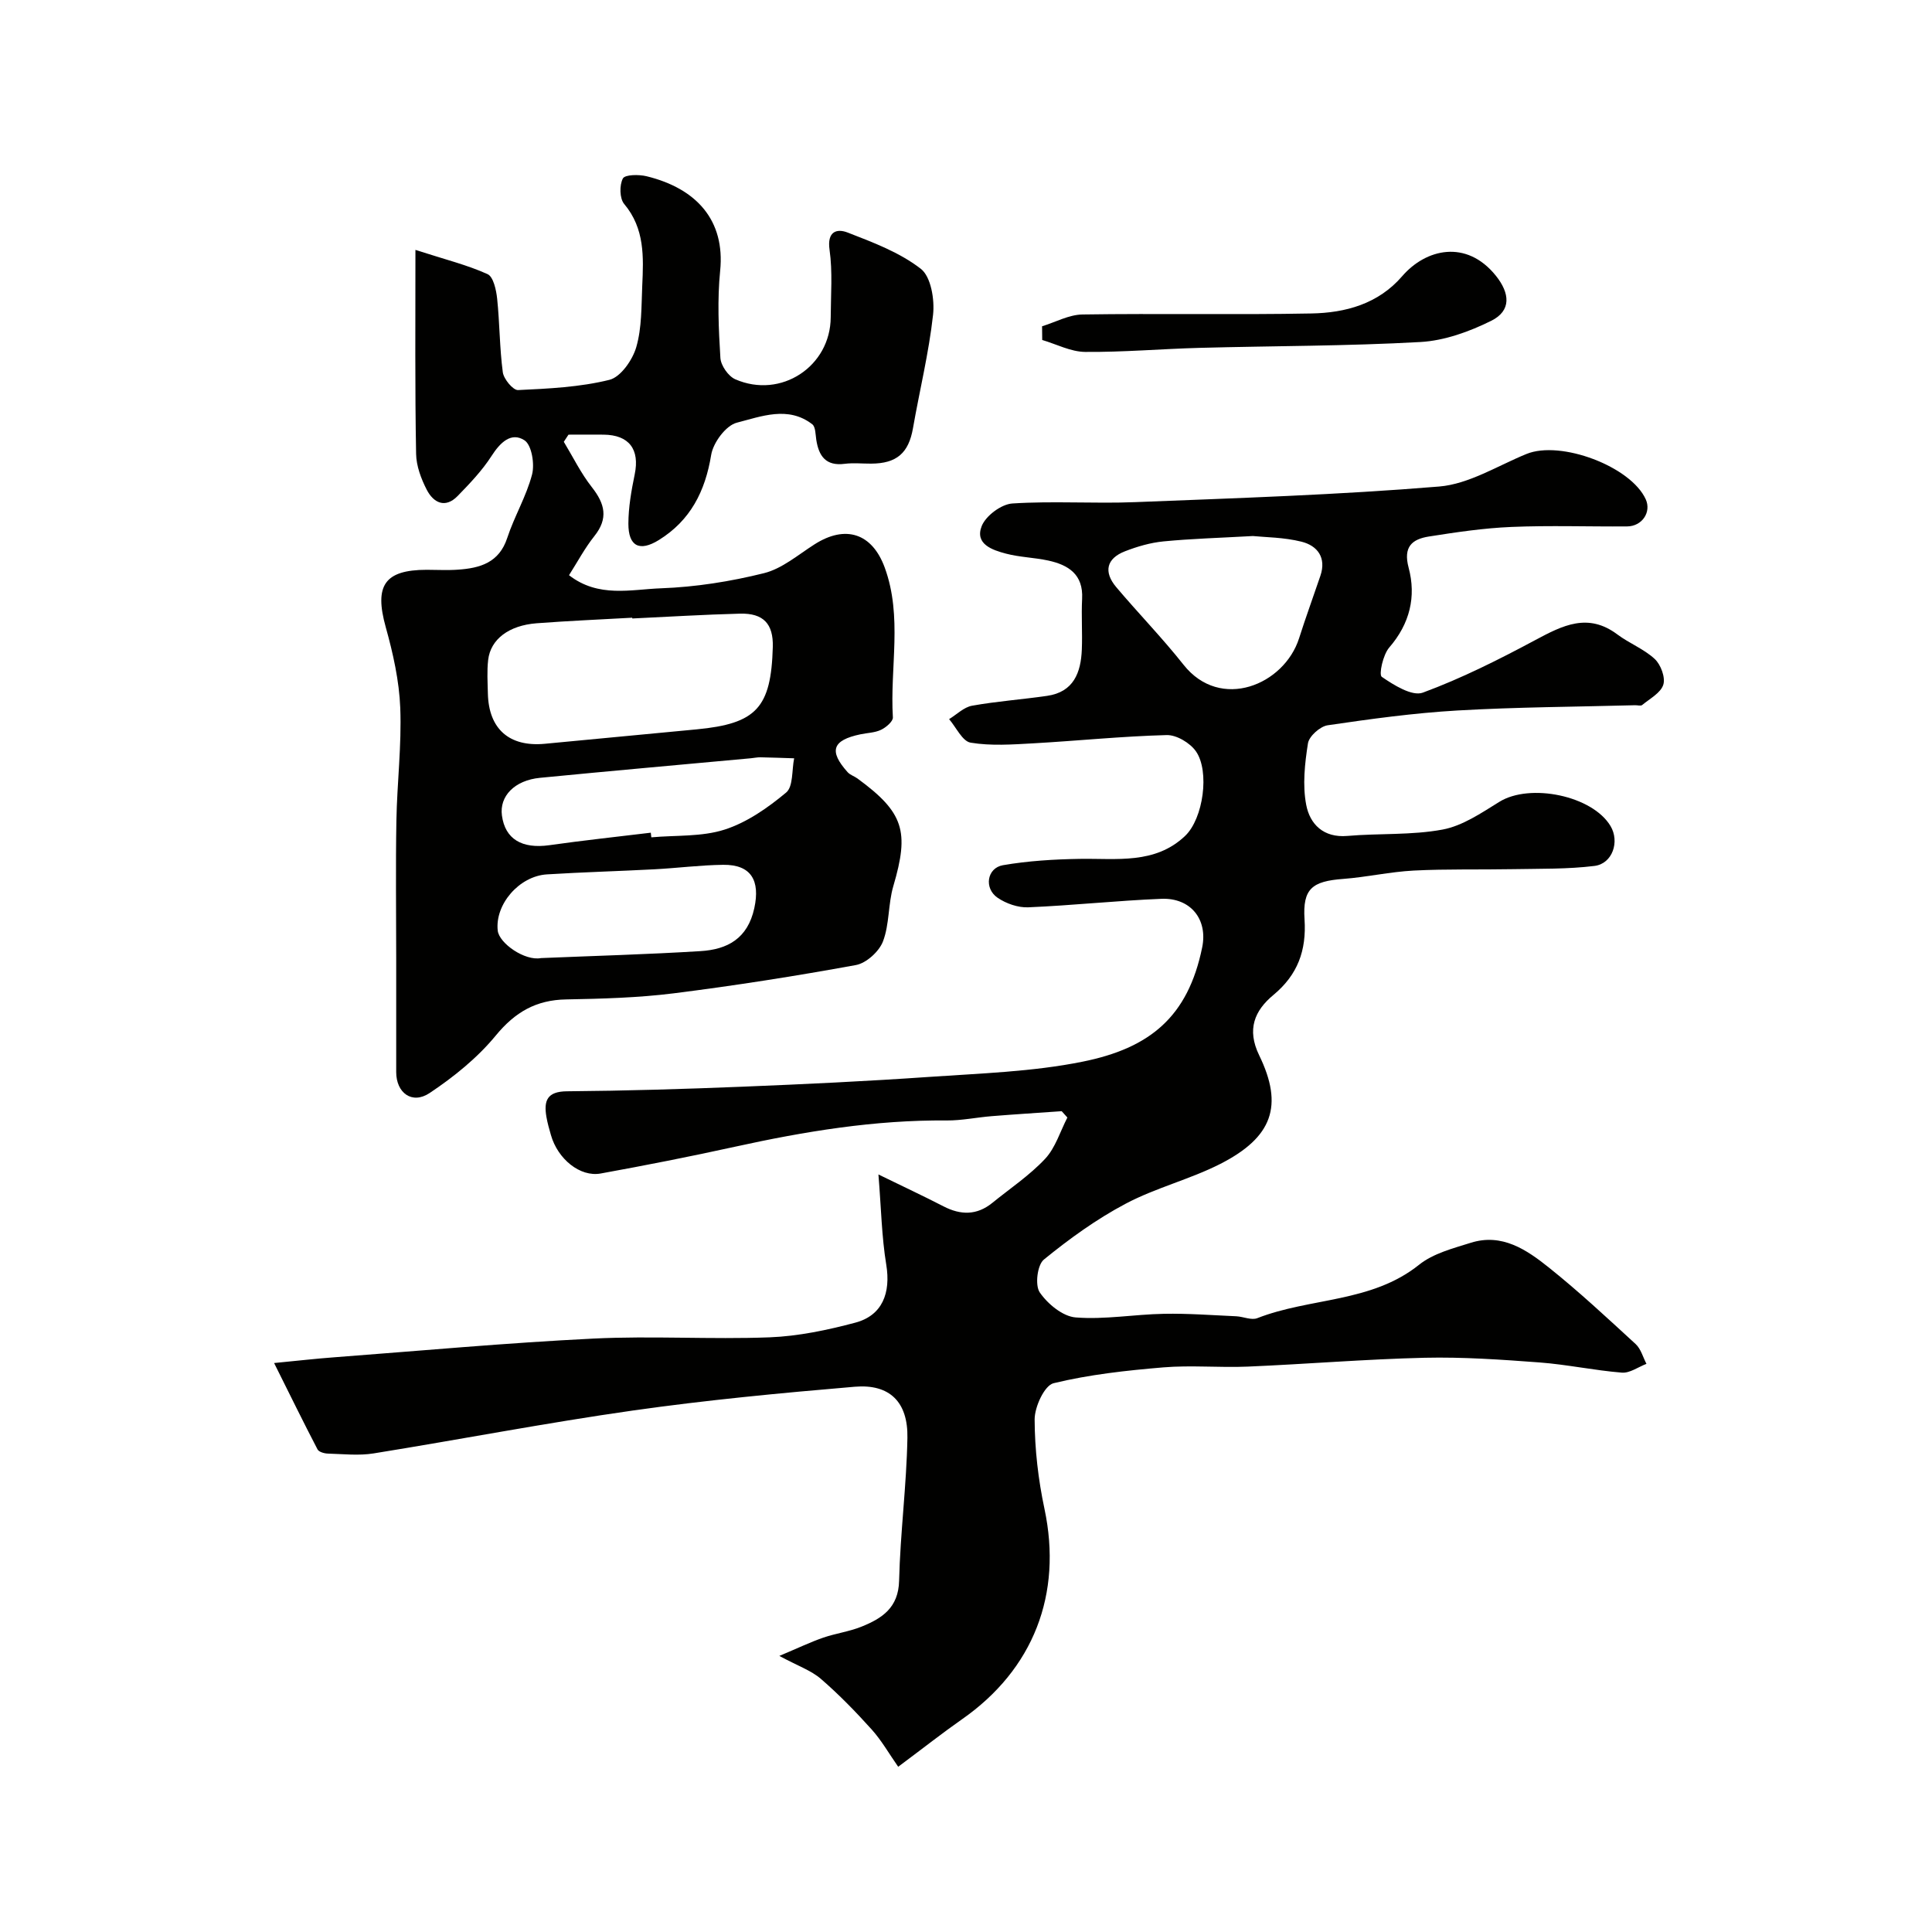 <svg enable-background="new 0 0 400 400" viewBox="0 0 400 400" xmlns="http://www.w3.org/2000/svg"><g fill="#010100"><path d="m185.96 365.79c-1.89-2.7-3.43-5.43-5.48-7.71-3.31-3.68-6.79-7.26-10.53-10.49-2.01-1.74-4.72-2.66-8.6-4.75 3.92-1.65 6.44-2.86 9.06-3.77 2.61-.9 5.41-1.26 7.96-2.29 4.24-1.71 7.65-3.9 7.78-9.52.24-9.87 1.54-19.71 1.72-29.57.14-7.45-3.7-11.19-10.9-10.58-15.36 1.3-30.73 2.76-45.98 4.93-17.93 2.55-35.74 5.99-53.62 8.87-3.09.5-6.32.13-9.49.04-.74-.02-1.87-.34-2.14-.87-2.91-5.59-5.69-11.26-8.99-17.88 5-.48 8.67-.91 12.36-1.18 17.9-1.35 35.79-3 53.72-3.88 12.14-.6 24.34.2 36.49-.26 5.96-.23 11.98-1.5 17.77-3.04 5.6-1.49 7.36-6.15 6.4-12-.95-5.77-1.05-11.69-1.62-18.68 5.12 2.5 9.34 4.47 13.47 6.6 3.56 1.84 6.9 1.88 10.1-.71 3.69-3 7.72-5.69 10.94-9.13 2.14-2.29 3.12-5.66 4.61-8.55-.39-.44-.79-.87-1.18-1.31-4.83.34-9.66.64-14.49 1.03-3.11.25-6.2.91-9.3.89-14.87-.13-29.4 2.26-43.86 5.44-9.23 2.03-18.5 3.85-27.79 5.54-4.28.78-8.89-3-10.3-7.94-.36-1.25-.72-2.5-.94-3.78-.57-3.33.11-5.27 4.26-5.3 12.1-.1 24.21-.46 36.3-.95 12.87-.52 25.74-1.13 38.58-2.02 10.65-.74 21.45-1.06 31.86-3.16 13.9-2.8 21.83-9.25 24.77-23.67 1.19-5.83-2.42-10.29-8.43-10.05-9.2.37-18.38 1.37-27.58 1.76-2.11.09-4.58-.77-6.35-1.98-2.86-1.96-2.21-6.16 1.11-6.74 5.21-.9 10.56-1.22 15.87-1.31 7.65-.13 15.61 1.18 21.85-4.76 3.77-3.59 5.11-13.38 2.24-17.5-1.22-1.75-4.03-3.43-6.07-3.37-9.21.24-18.41 1.19-27.62 1.71-4.32.24-8.74.56-12.96-.14-1.71-.28-2.99-3.17-4.46-4.87 1.58-.96 3.06-2.48 4.76-2.78 5.13-.92 10.36-1.29 15.53-2.04 5.49-.79 7-4.81 7.19-9.59.14-3.49-.12-7.01.06-10.5.27-5.06-2.84-7.02-7.03-7.93-2.87-.62-5.88-.68-8.71-1.42-2.85-.75-6.52-1.98-5.05-5.71.85-2.14 4.06-4.53 6.34-4.68 8.46-.55 17 .06 25.48-.28 20.98-.83 41.98-1.5 62.89-3.23 6.17-.51 12.1-4.3 18.08-6.74 7.07-2.89 21.62 2.57 24.7 9.4 1.19 2.64-.76 5.58-3.87 5.6-8 .06-16.01-.23-23.99.11-5.7.24-11.4 1.09-17.05 1.98-3.45.55-5.35 2.1-4.19 6.45 1.6 5.99.26 11.6-4.02 16.54-1.29 1.49-2.18 5.62-1.54 6.06 2.5 1.72 6.29 4.09 8.51 3.27 8.02-2.96 15.75-6.85 23.31-10.9 5.64-3.02 10.88-5.7 16.95-1.15 2.47 1.85 5.51 3.01 7.74 5.08 1.26 1.17 2.25 3.83 1.78 5.33-.53 1.7-2.79 2.89-4.37 4.2-.3.25-.97.03-1.47.05-12.27.33-24.55.38-36.8 1.09-8.98.52-17.94 1.75-26.85 3.06-1.57.23-3.84 2.26-4.08 3.73-.66 4.19-1.15 8.66-.36 12.76.76 3.95 3.54 6.85 8.52 6.42 6.57-.57 13.29-.12 19.72-1.32 4.13-.77 8.03-3.44 11.73-5.73 6.34-3.94 19.27-1.3 23.03 5 1.93 3.22.42 7.79-3.31 8.26-5.56.69-11.22.56-16.84.67-6.86.13-13.73-.06-20.58.29-4.89.25-9.73 1.36-14.62 1.73-6.44.48-8.41 2.03-8 8.37.42 6.45-1.41 11.48-6.46 15.67-3.88 3.22-5.54 7.11-2.93 12.48 5.08 10.45 2.77 16.96-8.04 22.48-6.3 3.21-13.37 4.94-19.61 8.25-6.02 3.18-11.64 7.25-16.93 11.56-1.36 1.11-1.87 5.32-.85 6.8 1.64 2.39 4.76 4.97 7.43 5.18 6.03.48 12.17-.64 18.28-.75 4.99-.1 9.98.29 14.97.51 1.47.07 3.14.87 4.36.39 10.95-4.28 23.62-3.15 33.5-11.06 2.92-2.34 7.01-3.39 10.71-4.55 6.46-2.03 11.57 1.46 16.17 5.14 6.23 4.98 12.08 10.44 17.96 15.84 1.08 1 1.51 2.71 2.23 4.09-1.7.65-3.45 1.95-5.09 1.82-5.7-.46-11.34-1.68-17.04-2.11-7.91-.59-15.87-1.15-23.79-.97-12.21.29-24.4 1.31-36.61 1.83-5.82.25-11.7-.32-17.49.16-7.63.64-15.32 1.48-22.73 3.28-1.88.46-3.92 4.89-3.92 7.49.02 6.19.75 12.47 2.04 18.54 3.74 17.62-2.26 33.23-17.14 43.59-4 2.8-7.86 5.85-13.15 9.79zm73.43-254.81c-6.96.39-12.75.55-18.49 1.11-2.71.26-5.44 1.06-7.99 2.05-3.83 1.49-4.48 4.26-1.79 7.44 4.57 5.41 9.53 10.5 13.92 16.05 7.64 9.66 20.84 4.17 23.92-5.48 1.38-4.34 2.95-8.62 4.41-12.93 1.28-3.77-.6-6.24-3.91-7.07-3.64-.91-7.49-.91-10.07-1.17z"/><path d="m86.01 51.74c6.2 2 10.75 3.12 14.94 5.02 1.2.55 1.79 3.28 1.98 5.08.53 5.06.5 10.19 1.17 15.23.19 1.41 2.12 3.74 3.16 3.69 6.34-.3 12.8-.6 18.92-2.12 2.33-.58 4.78-4.11 5.55-6.76 1.17-4.03 1.05-8.46 1.24-12.73.27-5.93.54-11.83-3.74-16.92-.96-1.14-1-3.9-.27-5.28.44-.82 3.32-.85 4.91-.46 10.32 2.52 16.29 9.12 15.23 19.57-.6 5.96-.32 12.05.05 18.05.1 1.57 1.64 3.79 3.09 4.42 9.45 4.12 19.7-2.66 19.75-12.84.02-4.66.41-9.4-.24-13.97-.55-3.8 1.49-4.46 3.76-3.57 5.26 2.04 10.76 4.11 15.13 7.5 2.11 1.63 2.89 6.38 2.54 9.52-.87 7.89-2.79 15.66-4.16 23.5-.9 5.12-3.36 7.3-8.66 7.32-1.83.01-3.69-.19-5.49.04-3.89.5-5.35-1.61-5.87-4.99-.17-1.1-.14-2.66-.83-3.2-5.01-3.87-10.58-1.61-15.61-.33-2.27.57-4.91 4.14-5.32 6.68-1.23 7.54-4.31 13.57-10.82 17.61-4.01 2.49-6.33 1.31-6.32-3.39.01-3.4.62-6.85 1.31-10.2 1.07-5.17-1.15-8.17-6.45-8.22-2.42-.02-4.84 0-7.26 0-.32.49-.64.99-.97 1.48 1.91 3.16 3.55 6.53 5.82 9.41 2.69 3.43 3.44 6.44.51 10.11-2 2.51-3.53 5.4-5.25 8.1 6.09 4.73 12.81 2.94 19.05 2.71 7.15-.26 14.36-1.4 21.31-3.13 3.75-.93 7.06-3.8 10.47-5.97 6.44-4.11 11.93-2.28 14.53 4.8 3.73 10.18 1.06 20.69 1.69 31.03.05.83-1.42 2.08-2.45 2.57-1.27.61-2.83.63-4.26.93-5.83 1.22-6.6 3.44-2.66 7.84.52.58 1.39.83 2.04 1.31 9.61 7.04 10.77 10.94 7.42 22.29-1.09 3.71-.78 7.88-2.14 11.44-.8 2.09-3.44 4.49-5.59 4.89-12.53 2.29-25.13 4.27-37.76 5.86-7.36.92-14.83 1.12-22.25 1.26-6.21.11-10.56 2.61-14.56 7.47-3.8 4.62-8.69 8.57-13.7 11.91-3.65 2.43-6.92-.04-6.92-4.34-.01-7.86 0-15.72 0-23.59 0-9.5-.13-19 .04-28.5.14-7.77 1.1-15.55.8-23.3-.22-5.62-1.49-11.29-3.01-16.74-2.39-8.58-.28-11.85 8.49-11.86 2.17 0 4.34.13 6.5-.03 4.55-.32 8.49-1.44 10.17-6.57 1.47-4.47 3.96-8.62 5.14-13.14.56-2.18-.08-6.1-1.57-7.07-2.76-1.79-5.04.47-6.82 3.24-1.94 3.02-4.49 5.69-7.01 8.28-2.59 2.66-5.02 1.41-6.41-1.29-1.17-2.27-2.16-4.93-2.2-7.43-.25-13.52-.14-27.09-.14-42.22zm44.9 76.31c0-.05-.01-.11-.01-.16-6.6.37-13.2.65-19.79 1.15-5.75.44-9.54 3.31-10.04 7.58-.27 2.3-.11 4.66-.06 6.99.18 7.34 4.45 11.08 11.81 10.38 10.46-.99 20.92-1.99 31.38-2.98 12.41-1.18 15.45-4.45 15.8-17.06.13-4.77-1.92-7.03-6.8-6.9-7.43.19-14.86.65-22.29 1zm-18.89 70.31c11-.46 22.02-.76 33.01-1.44 5.55-.34 9.76-2.57 11.14-8.89 1.24-5.7-.62-9.05-6.45-8.98-4.75.06-9.5.68-14.25.93-7.41.39-14.83.59-22.23 1.05-5.78.36-10.79 6.24-10.19 11.64.28 2.61 5.6 6.34 8.97 5.69zm22.72-25.96c.04.32.07.64.11.96 5.08-.46 10.43-.08 15.17-1.6 4.62-1.48 8.95-4.51 12.74-7.67 1.49-1.24 1.16-4.66 1.66-7.09-2.33-.07-4.66-.17-6.99-.21-.65-.01-1.31.14-1.97.2-14.55 1.34-29.11 2.63-43.66 4.05-5.26.51-8.43 3.8-7.88 7.81.66 4.88 4.14 6.93 9.81 6.14 6.98-.99 14-1.74 21.01-2.59z"/><path d="m215.75 67.55c2.79-.85 5.56-2.4 8.36-2.44 15.79-.24 31.6.09 47.39-.21 7.07-.13 13.85-1.97 18.81-7.72 4.9-5.68 13.29-7.67 19.38-.11 2.93 3.64 3.26 7.26-.95 9.35-4.52 2.24-9.67 4.11-14.65 4.39-15.21.85-30.46.8-45.69 1.21-7.92.21-15.84.91-23.75.84-2.96-.03-5.92-1.6-8.87-2.47-.01-.94-.02-1.89-.03-2.84z"/></g></svg>